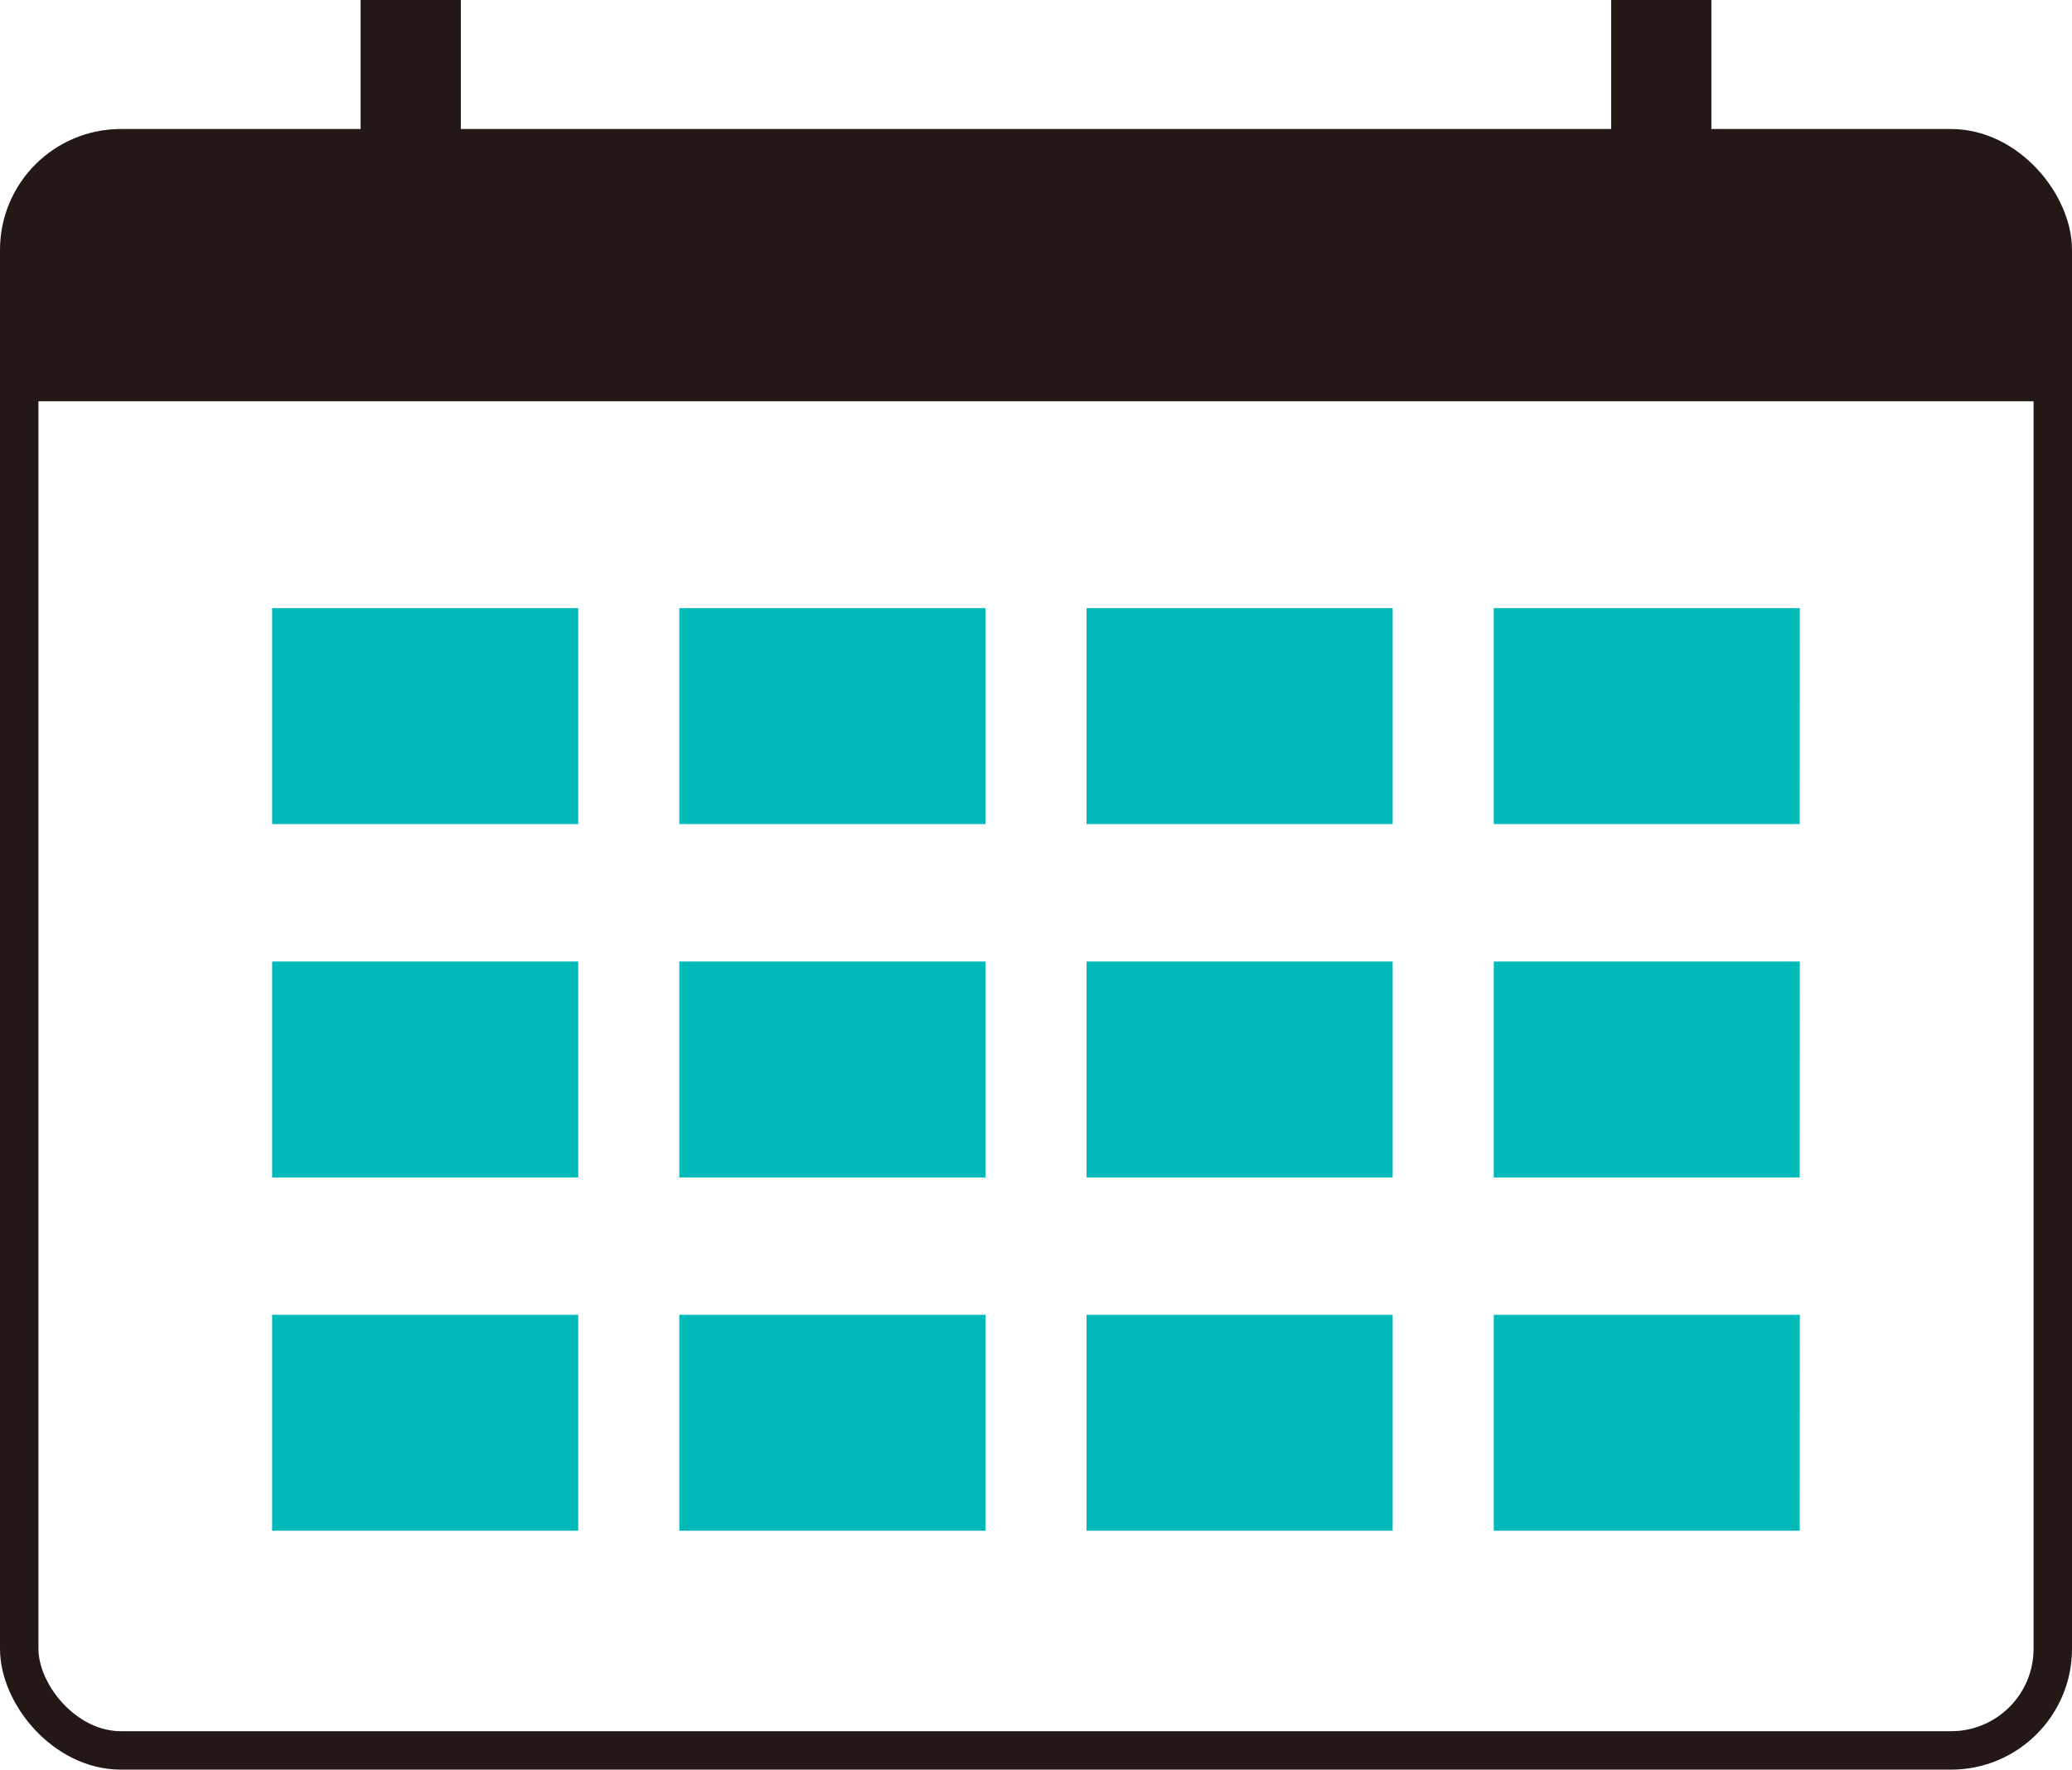<svg id="グループ_2299" data-name="グループ 2299" xmlns="http://www.w3.org/2000/svg" xmlns:xlink="http://www.w3.org/1999/xlink" width="61.134" height="52.222" viewBox="0 0 61.134 52.222">
  <defs>
    <clipPath id="clip-path">
      <rect id="長方形_804" data-name="長方形 804" width="61.134" height="52.222" transform="translate(0 0)" fill="none"/>
    </clipPath>
  </defs>
  <g id="グループ_2298" data-name="グループ 2298" clip-path="url(#clip-path)">
    <rect id="長方形_801" data-name="長方形 801" width="60" height="47.281" rx="3" transform="translate(0.567 4.374)" fill="none" stroke="#231815" stroke-miterlimit="10" stroke-width="1.134"/>
    <path id="パス_3444" data-name="パス 3444" d="M60.567,11.842h-60V7.374a3,3,0,0,1,3-3h54a3,3,0,0,1,3,3Z" fill="#231815"/>
    <path id="パス_3445" data-name="パス 3445" d="M17.061,24.318H8.029V17.945h9.032Zm12.014-6.373H20.043v6.373h9.032Zm12.015,0H32.058v6.373H41.09Zm12.015,0H44.073v6.373H53.1ZM17.061,28.374H8.029v6.373h9.032Zm12.014,0H20.043v6.373h9.032Zm12.015,0H32.058v6.373H41.09Zm12.015,0H44.073v6.373H53.1ZM17.061,38.8H8.029v6.373h9.032Zm12.014,0H20.043v6.373h9.032Zm12.015,0H32.058v6.373H41.09Zm12.015,0H44.073v6.373H53.1Z" fill="#00baba"/>
    <rect id="長方形_802" data-name="長方形 802" width="2.956" height="5.509" transform="translate(10.64 0)" fill="#231815"/>
    <rect id="長方形_803" data-name="長方形 803" width="2.956" height="5.509" transform="translate(47.538 0)" fill="#231815"/>
  </g>
</svg>
